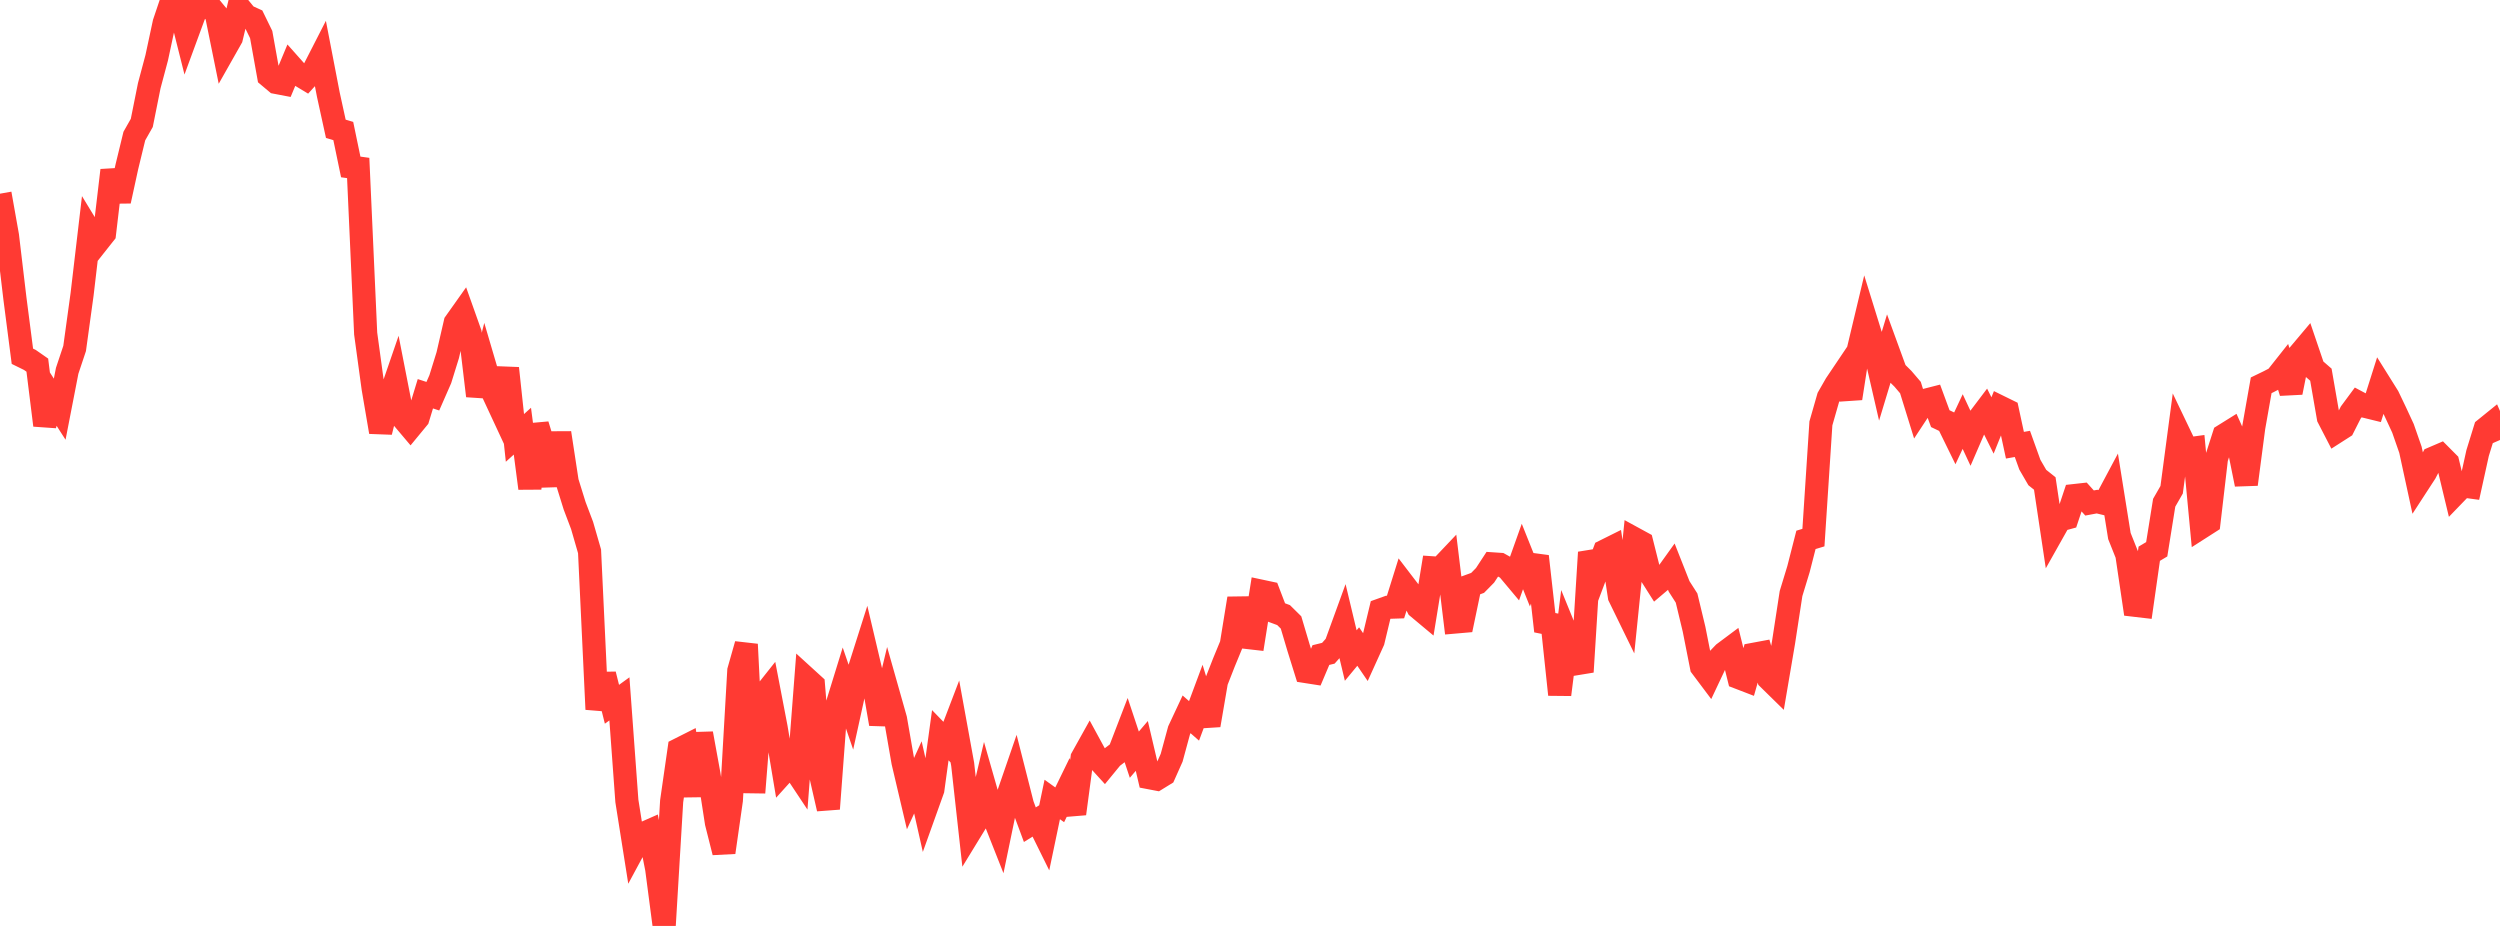 <?xml version="1.0" standalone="no"?>
<!DOCTYPE svg PUBLIC "-//W3C//DTD SVG 1.1//EN" "http://www.w3.org/Graphics/SVG/1.1/DTD/svg11.dtd">

<svg width="135" height="50" viewBox="0 0 135 50" preserveAspectRatio="none" 
  xmlns="http://www.w3.org/2000/svg"
  xmlns:xlink="http://www.w3.org/1999/xlink">


<polyline points="0.0, 10.459 0.403, 12.729 0.806, 16.121 1.209, 19.238 1.612, 19.436 2.015, 19.717 2.418, 22.963 2.821, 21.468 3.224, 22.096 3.627, 20.023 4.03, 18.816 4.433, 15.89 4.836, 12.464 5.239, 13.126 5.642, 12.617 6.045, 9.198 6.448, 10.857 6.851, 9.006 7.254, 7.348 7.657, 6.637 8.06, 4.626 8.463, 3.117 8.866, 1.235 9.269, 0.037 9.672, 0.303 10.075, 1.908 10.478, 0.812 10.881, 0.0 11.284, 0.287 11.687, 0.776 12.09, 2.76 12.493, 2.048 12.896, 0.365 13.299, 0.857 13.701, 1.04 14.104, 1.865 14.507, 4.111 14.91, 4.449 15.313, 4.526 15.716, 3.56 16.119, 4.013 16.522, 4.256 16.925, 3.812 17.328, 3.024 17.731, 5.114 18.134, 6.955 18.537, 7.075 18.94, 9.015 19.343, 9.071 19.746, 18.012 20.149, 20.963 20.552, 23.327 20.955, 21.71 21.358, 20.538 21.761, 22.597 22.164, 23.074 22.567, 22.585 22.97, 21.263 23.373, 21.395 23.776, 20.475 24.179, 19.177 24.582, 17.426 24.985, 16.858 25.388, 17.992 25.791, 21.377 26.194, 19.796 26.597, 21.165 27.0, 22.031 27.403, 19.887 27.806, 23.648 28.209, 23.283 28.612, 26.368 29.015, 22.939 29.418, 24.256 29.821, 26.21 30.224, 23.377 30.627, 26.016 31.03, 27.312 31.433, 28.377 31.836, 29.772 32.239, 38.303 32.642, 36.415 33.045, 38.031 33.448, 37.739 33.851, 43.252 34.254, 45.796 34.657, 45.048 35.06, 44.87 35.463, 46.923 35.866, 50.0 36.269, 43.268 36.672, 40.466 37.075, 40.263 37.478, 42.973 37.881, 39.609 38.284, 41.82 38.687, 44.428 39.09, 46.027 39.493, 43.21 39.896, 36.214 40.299, 34.795 40.701, 42.801 41.104, 37.703 41.507, 37.195 41.91, 39.292 42.313, 41.698 42.716, 41.252 43.119, 41.859 43.522, 36.616 43.925, 36.983 44.328, 41.912 44.731, 43.674 45.134, 38.29 45.537, 36.985 45.94, 38.163 46.343, 36.328 46.746, 35.059 47.149, 36.767 47.552, 39.093 47.955, 37.41 48.358, 38.833 48.761, 41.149 49.164, 42.861 49.567, 41.978 49.97, 43.768 50.373, 42.643 50.776, 39.702 51.179, 40.117 51.582, 39.061 51.985, 41.276 52.388, 44.917 52.791, 44.258 53.194, 42.546 53.597, 43.957 54.0, 44.978 54.403, 43.031 54.806, 41.862 55.209, 43.448 55.612, 44.534 56.015, 44.284 56.418, 45.1 56.821, 43.172 57.224, 43.46 57.627, 42.633 58.03, 43.941 58.433, 40.926 58.836, 40.203 59.239, 40.944 59.642, 41.387 60.045, 40.896 60.448, 40.589 60.851, 39.542 61.254, 40.753 61.657, 40.28 62.06, 41.994 62.463, 42.071 62.866, 41.823 63.269, 40.919 63.672, 39.435 64.075, 38.574 64.478, 38.927 64.881, 37.844 65.284, 39.161 65.687, 36.808 66.09, 35.777 66.493, 34.8 66.896, 32.315 67.299, 34.416 67.701, 34.462 68.104, 31.925 68.507, 32.011 68.91, 33.066 69.313, 33.215 69.716, 33.613 70.119, 34.97 70.522, 36.263 70.925, 36.326 71.328, 35.374 71.731, 35.275 72.134, 34.821 72.537, 33.713 72.94, 35.4 73.343, 34.913 73.746, 35.504 74.149, 34.615 74.552, 32.937 74.955, 32.793 75.358, 32.78 75.761, 31.491 76.164, 32.018 76.567, 32.802 76.97, 33.139 77.373, 30.664 77.776, 30.691 78.179, 30.266 78.582, 33.588 78.985, 33.553 79.388, 31.623 79.791, 31.476 80.194, 31.066 80.597, 30.449 81.0, 30.476 81.403, 30.701 81.806, 31.182 82.209, 30.051 82.612, 31.058 83.015, 30.044 83.418, 33.626 83.821, 33.707 84.224, 37.508 84.627, 34.308 85.03, 35.296 85.433, 36.281 85.836, 29.83 86.239, 30.83 86.642, 29.76 87.045, 29.559 87.448, 32.214 87.851, 33.04 88.254, 29.086 88.657, 29.306 89.06, 30.912 89.463, 31.548 89.866, 31.207 90.269, 30.645 90.672, 31.665 91.075, 32.296 91.478, 33.972 91.881, 36.008 92.284, 36.545 92.687, 35.691 93.09, 35.271 93.493, 34.97 93.896, 36.592 94.299, 36.747 94.701, 35.332 95.104, 35.257 95.507, 36.654 95.91, 37.049 96.313, 34.678 96.716, 32.052 97.119, 30.73 97.522, 29.153 97.925, 29.031 98.328, 22.863 98.731, 21.458 99.134, 20.754 99.537, 20.155 99.94, 21.511 100.343, 18.923 100.746, 17.234 101.149, 18.533 101.552, 20.284 101.955, 18.952 102.358, 20.057 102.761, 20.457 103.164, 20.929 103.567, 22.229 103.97, 21.616 104.373, 21.513 104.776, 22.607 105.179, 22.8 105.582, 23.623 105.985, 22.764 106.388, 23.629 106.791, 22.699 107.194, 22.166 107.597, 22.975 108.0, 21.977 108.403, 22.175 108.806, 24.042 109.209, 23.971 109.612, 25.093 110.015, 25.787 110.418, 26.108 110.821, 28.796 111.224, 28.08 111.627, 27.97 112.03, 26.76 112.433, 26.715 112.836, 27.162 113.239, 27.087 113.642, 27.184 114.045, 26.428 114.448, 28.945 114.851, 29.955 115.254, 32.681 115.657, 32.728 116.06, 29.901 116.463, 29.661 116.866, 27.148 117.269, 26.446 117.672, 23.41 118.075, 24.252 118.478, 24.197 118.881, 28.467 119.284, 28.209 119.687, 24.764 120.09, 23.507 120.493, 23.256 120.896, 24.159 121.299, 26.153 121.701, 23.087 122.104, 20.806 122.507, 20.611 122.91, 20.401 123.313, 19.892 123.716, 21.194 124.119, 19.176 124.522, 18.697 124.925, 19.883 125.328, 20.233 125.731, 22.552 126.134, 23.332 126.537, 23.074 126.94, 22.277 127.343, 21.732 127.746, 21.947 128.149, 22.046 128.552, 20.773 128.955, 21.417 129.358, 22.26 129.761, 23.13 130.164, 24.287 130.567, 26.146 130.97, 25.526 131.373, 24.747 131.776, 24.574 132.179, 24.979 132.582, 26.656 132.985, 26.239 133.388, 26.294 133.791, 24.465 134.194, 23.161 134.597, 22.835 135.0, 23.76" fill="none" stroke="#ff3a33" stroke-width="1.25"/>

</svg>